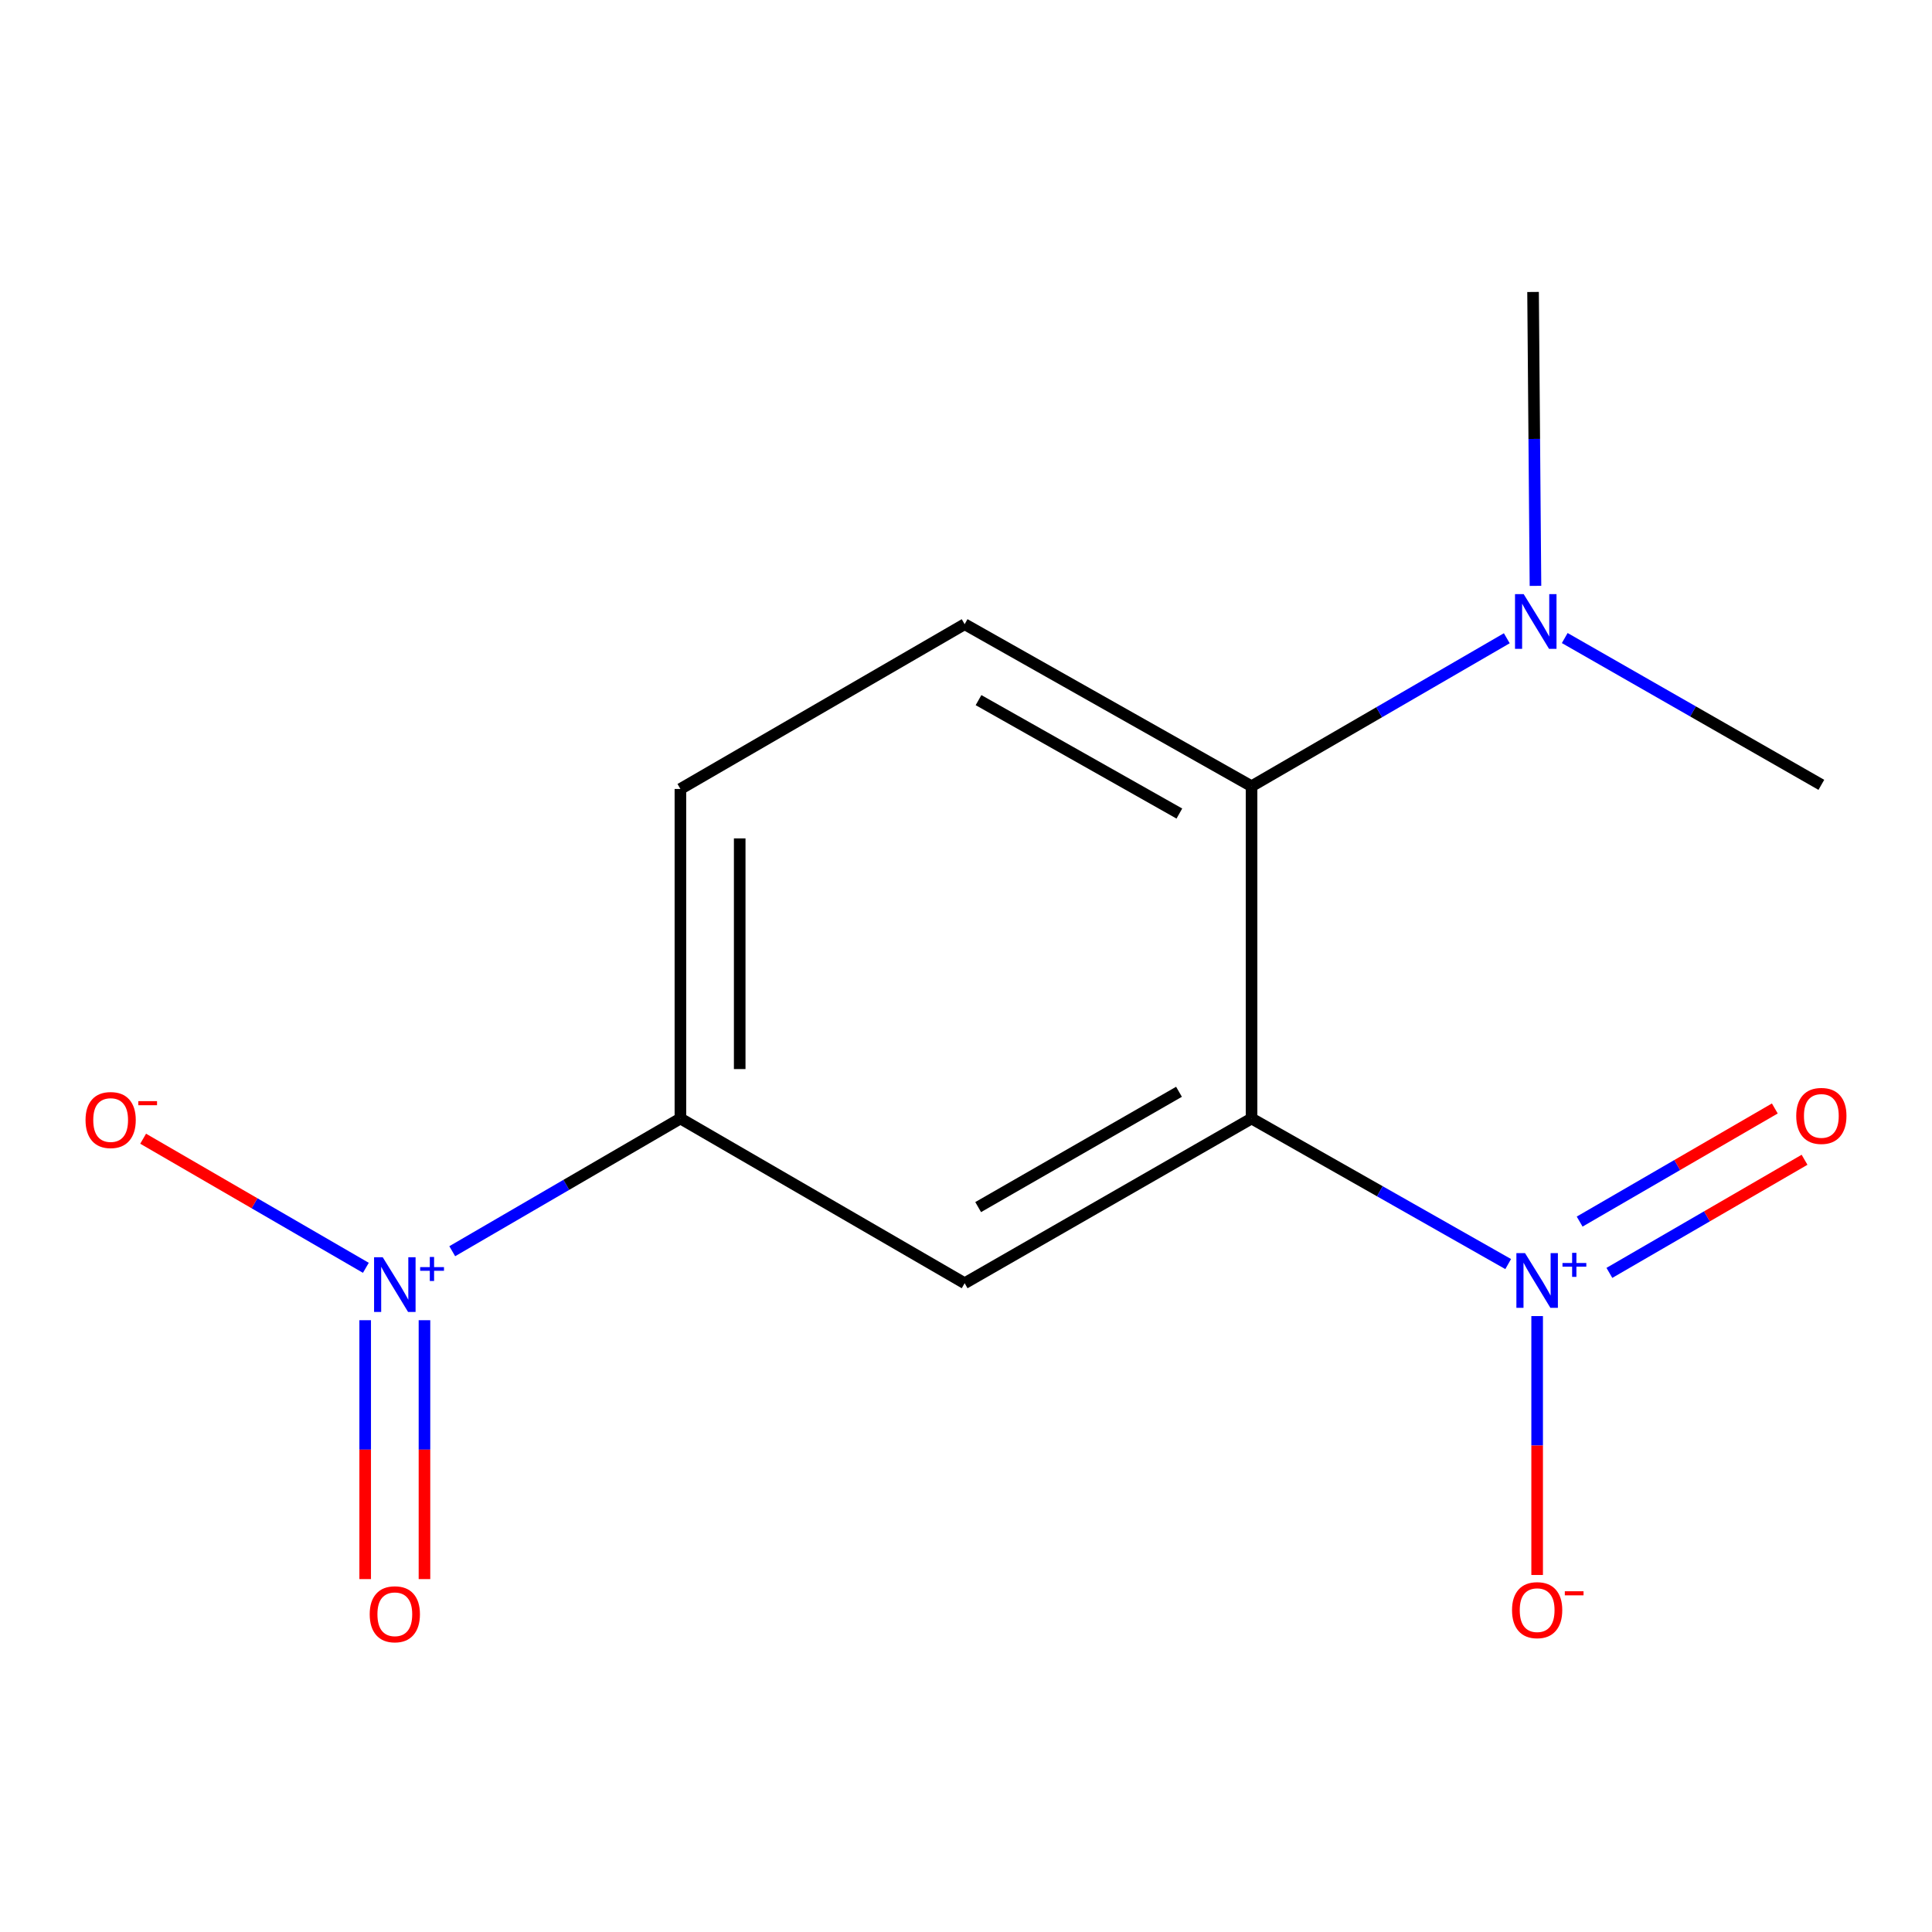 <?xml version='1.0' encoding='iso-8859-1'?>
<svg version='1.1' baseProfile='full'
              xmlns='http://www.w3.org/2000/svg'
                      xmlns:rdkit='http://www.rdkit.org/xml'
                      xmlns:xlink='http://www.w3.org/1999/xlink'
                  xml:space='preserve'
width='1000px' height='1000px' viewBox='0 0 1000 1000'>
<!-- END OF HEADER -->
<rect style='opacity:1.0;fill:#FFFFFF;stroke:none' width='1000' height='1000' x='0' y='0'> </rect>
<path class='bond-0' d='M 647.803,578.931 L 714.219,616.605' style='fill:none;fill-rule:evenodd;stroke:#000000;stroke-width:6px;stroke-linecap:butt;stroke-linejoin:miter;stroke-opacity:1' />
<path class='bond-0' d='M 714.219,616.605 L 780.635,654.279' style='fill:none;fill-rule:evenodd;stroke:#0000FF;stroke-width:6px;stroke-linecap:butt;stroke-linejoin:miter;stroke-opacity:1' />
<path class='bond-2' d='M 647.803,578.931 L 499.301,664.196' style='fill:none;fill-rule:evenodd;stroke:#000000;stroke-width:6px;stroke-linecap:butt;stroke-linejoin:miter;stroke-opacity:1' />
<path class='bond-2' d='M 610.247,565.107 L 506.295,624.792' style='fill:none;fill-rule:evenodd;stroke:#000000;stroke-width:6px;stroke-linecap:butt;stroke-linejoin:miter;stroke-opacity:1' />
<path class='bond-3' d='M 647.803,578.931 L 647.803,406.952' style='fill:none;fill-rule:evenodd;stroke:#000000;stroke-width:6px;stroke-linecap:butt;stroke-linejoin:miter;stroke-opacity:1' />
<path class='bond-6' d='M 795.623,681.205 L 795.623,748.205' style='fill:none;fill-rule:evenodd;stroke:#0000FF;stroke-width:6px;stroke-linecap:butt;stroke-linejoin:miter;stroke-opacity:1' />
<path class='bond-6' d='M 795.623,748.205 L 795.623,815.206' style='fill:none;fill-rule:evenodd;stroke:#FF0000;stroke-width:6px;stroke-linecap:butt;stroke-linejoin:miter;stroke-opacity:1' />
<path class='bond-8' d='M 833.014,658.845 L 883.522,629.569' style='fill:none;fill-rule:evenodd;stroke:#0000FF;stroke-width:6px;stroke-linecap:butt;stroke-linejoin:miter;stroke-opacity:1' />
<path class='bond-8' d='M 883.522,629.569 L 934.03,600.293' style='fill:none;fill-rule:evenodd;stroke:#FF0000;stroke-width:6px;stroke-linecap:butt;stroke-linejoin:miter;stroke-opacity:1' />
<path class='bond-8' d='M 817.624,632.293 L 868.132,603.018' style='fill:none;fill-rule:evenodd;stroke:#0000FF;stroke-width:6px;stroke-linecap:butt;stroke-linejoin:miter;stroke-opacity:1' />
<path class='bond-8' d='M 868.132,603.018 L 918.64,573.742' style='fill:none;fill-rule:evenodd;stroke:#FF0000;stroke-width:6px;stroke-linecap:butt;stroke-linejoin:miter;stroke-opacity:1' />
<path class='bond-1' d='M 234.08,647.626 L 293.13,613.278' style='fill:none;fill-rule:evenodd;stroke:#0000FF;stroke-width:6px;stroke-linecap:butt;stroke-linejoin:miter;stroke-opacity:1' />
<path class='bond-1' d='M 293.13,613.278 L 352.18,578.931' style='fill:none;fill-rule:evenodd;stroke:#000000;stroke-width:6px;stroke-linecap:butt;stroke-linejoin:miter;stroke-opacity:1' />
<path class='bond-7' d='M 189.369,656.223 L 131.729,622.809' style='fill:none;fill-rule:evenodd;stroke:#0000FF;stroke-width:6px;stroke-linecap:butt;stroke-linejoin:miter;stroke-opacity:1' />
<path class='bond-7' d='M 131.729,622.809 L 74.09,589.396' style='fill:none;fill-rule:evenodd;stroke:#FF0000;stroke-width:6px;stroke-linecap:butt;stroke-linejoin:miter;stroke-opacity:1' />
<path class='bond-9' d='M 189.015,683.336 L 189.015,750.336' style='fill:none;fill-rule:evenodd;stroke:#0000FF;stroke-width:6px;stroke-linecap:butt;stroke-linejoin:miter;stroke-opacity:1' />
<path class='bond-9' d='M 189.015,750.336 L 189.015,817.337' style='fill:none;fill-rule:evenodd;stroke:#FF0000;stroke-width:6px;stroke-linecap:butt;stroke-linejoin:miter;stroke-opacity:1' />
<path class='bond-9' d='M 219.704,683.336 L 219.704,750.336' style='fill:none;fill-rule:evenodd;stroke:#0000FF;stroke-width:6px;stroke-linecap:butt;stroke-linejoin:miter;stroke-opacity:1' />
<path class='bond-9' d='M 219.704,750.336 L 219.704,817.337' style='fill:none;fill-rule:evenodd;stroke:#FF0000;stroke-width:6px;stroke-linecap:butt;stroke-linejoin:miter;stroke-opacity:1' />
<path class='bond-4' d='M 499.301,664.196 L 352.18,578.931' style='fill:none;fill-rule:evenodd;stroke:#000000;stroke-width:6px;stroke-linecap:butt;stroke-linejoin:miter;stroke-opacity:1' />
<path class='bond-5' d='M 647.803,406.952 L 499.301,323.085' style='fill:none;fill-rule:evenodd;stroke:#000000;stroke-width:6px;stroke-linecap:butt;stroke-linejoin:miter;stroke-opacity:1' />
<path class='bond-5' d='M 610.436,421.094 L 506.485,362.387' style='fill:none;fill-rule:evenodd;stroke:#000000;stroke-width:6px;stroke-linecap:butt;stroke-linejoin:miter;stroke-opacity:1' />
<path class='bond-10' d='M 647.803,406.952 L 713.86,368.656' style='fill:none;fill-rule:evenodd;stroke:#000000;stroke-width:6px;stroke-linecap:butt;stroke-linejoin:miter;stroke-opacity:1' />
<path class='bond-10' d='M 713.86,368.656 L 779.916,330.36' style='fill:none;fill-rule:evenodd;stroke:#0000FF;stroke-width:6px;stroke-linecap:butt;stroke-linejoin:miter;stroke-opacity:1' />
<path class='bond-14' d='M 352.18,578.931 L 352.18,408.367' style='fill:none;fill-rule:evenodd;stroke:#000000;stroke-width:6px;stroke-linecap:butt;stroke-linejoin:miter;stroke-opacity:1' />
<path class='bond-14' d='M 382.869,553.347 L 382.869,433.952' style='fill:none;fill-rule:evenodd;stroke:#000000;stroke-width:6px;stroke-linecap:butt;stroke-linejoin:miter;stroke-opacity:1' />
<path class='bond-11' d='M 499.301,323.085 L 352.18,408.367' style='fill:none;fill-rule:evenodd;stroke:#000000;stroke-width:6px;stroke-linecap:butt;stroke-linejoin:miter;stroke-opacity:1' />
<path class='bond-12' d='M 809.905,330.249 L 876.316,368.243' style='fill:none;fill-rule:evenodd;stroke:#0000FF;stroke-width:6px;stroke-linecap:butt;stroke-linejoin:miter;stroke-opacity:1' />
<path class='bond-12' d='M 876.316,368.243 L 942.727,406.236' style='fill:none;fill-rule:evenodd;stroke:#000000;stroke-width:6px;stroke-linecap:butt;stroke-linejoin:miter;stroke-opacity:1' />
<path class='bond-13' d='M 794.756,303.246 L 794.133,227.184' style='fill:none;fill-rule:evenodd;stroke:#0000FF;stroke-width:6px;stroke-linecap:butt;stroke-linejoin:miter;stroke-opacity:1' />
<path class='bond-13' d='M 794.133,227.184 L 793.509,151.122' style='fill:none;fill-rule:evenodd;stroke:#000000;stroke-width:6px;stroke-linecap:butt;stroke-linejoin:miter;stroke-opacity:1' />
<path  class='atom-1' d='M 789.363 648.621
L 798.643 663.621
Q 799.563 665.101, 801.043 667.781
Q 802.523 670.461, 802.603 670.621
L 802.603 648.621
L 806.363 648.621
L 806.363 676.941
L 802.483 676.941
L 792.523 660.541
Q 791.363 658.621, 790.123 656.421
Q 788.923 654.221, 788.563 653.541
L 788.563 676.941
L 784.883 676.941
L 784.883 648.621
L 789.363 648.621
' fill='#0000FF'/>
<path  class='atom-1' d='M 808.739 653.726
L 813.729 653.726
L 813.729 648.472
L 815.947 648.472
L 815.947 653.726
L 821.068 653.726
L 821.068 655.627
L 815.947 655.627
L 815.947 660.907
L 813.729 660.907
L 813.729 655.627
L 808.739 655.627
L 808.739 653.726
' fill='#0000FF'/>
<path  class='atom-2' d='M 198.1 650.752
L 207.38 665.752
Q 208.3 667.232, 209.78 669.912
Q 211.26 672.592, 211.34 672.752
L 211.34 650.752
L 215.1 650.752
L 215.1 679.072
L 211.22 679.072
L 201.26 662.672
Q 200.1 660.752, 198.86 658.552
Q 197.66 656.352, 197.3 655.672
L 197.3 679.072
L 193.62 679.072
L 193.62 650.752
L 198.1 650.752
' fill='#0000FF'/>
<path  class='atom-2' d='M 217.476 655.857
L 222.465 655.857
L 222.465 650.604
L 224.683 650.604
L 224.683 655.857
L 229.804 655.857
L 229.804 657.758
L 224.683 657.758
L 224.683 663.038
L 222.465 663.038
L 222.465 657.758
L 217.476 657.758
L 217.476 655.857
' fill='#0000FF'/>
<path  class='atom-7' d='M 782.623 833.409
Q 782.623 826.609, 785.983 822.809
Q 789.343 819.009, 795.623 819.009
Q 801.903 819.009, 805.263 822.809
Q 808.623 826.609, 808.623 833.409
Q 808.623 840.289, 805.223 844.209
Q 801.823 848.089, 795.623 848.089
Q 789.383 848.089, 785.983 844.209
Q 782.623 840.329, 782.623 833.409
M 795.623 844.889
Q 799.943 844.889, 802.263 842.009
Q 804.623 839.089, 804.623 833.409
Q 804.623 827.849, 802.263 825.049
Q 799.943 822.209, 795.623 822.209
Q 791.303 822.209, 788.943 825.009
Q 786.623 827.809, 786.623 833.409
Q 786.623 839.129, 788.943 842.009
Q 791.303 844.889, 795.623 844.889
' fill='#FF0000'/>
<path  class='atom-7' d='M 809.943 823.631
L 819.632 823.631
L 819.632 825.743
L 809.943 825.743
L 809.943 823.631
' fill='#FF0000'/>
<path  class='atom-8' d='M 44.273 579.727
Q 44.273 572.927, 47.633 569.127
Q 50.992 565.327, 57.273 565.327
Q 63.553 565.327, 66.912 569.127
Q 70.272 572.927, 70.272 579.727
Q 70.272 586.607, 66.873 590.527
Q 63.472 594.407, 57.273 594.407
Q 51.032 594.407, 47.633 590.527
Q 44.273 586.647, 44.273 579.727
M 57.273 591.207
Q 61.593 591.207, 63.913 588.327
Q 66.272 585.407, 66.272 579.727
Q 66.272 574.167, 63.913 571.367
Q 61.593 568.527, 57.273 568.527
Q 52.953 568.527, 50.593 571.327
Q 48.273 574.127, 48.273 579.727
Q 48.273 585.447, 50.593 588.327
Q 52.953 591.207, 57.273 591.207
' fill='#FF0000'/>
<path  class='atom-8' d='M 71.593 569.95
L 81.281 569.95
L 81.281 572.062
L 71.593 572.062
L 71.593 569.95
' fill='#FF0000'/>
<path  class='atom-9' d='M 929.727 577.596
Q 929.727 570.796, 933.087 566.996
Q 936.447 563.196, 942.727 563.196
Q 949.007 563.196, 952.367 566.996
Q 955.727 570.796, 955.727 577.596
Q 955.727 584.476, 952.327 588.396
Q 948.927 592.276, 942.727 592.276
Q 936.487 592.276, 933.087 588.396
Q 929.727 584.516, 929.727 577.596
M 942.727 589.076
Q 947.047 589.076, 949.367 586.196
Q 951.727 583.276, 951.727 577.596
Q 951.727 572.036, 949.367 569.236
Q 947.047 566.396, 942.727 566.396
Q 938.407 566.396, 936.047 569.196
Q 933.727 571.996, 933.727 577.596
Q 933.727 583.316, 936.047 586.196
Q 938.407 589.076, 942.727 589.076
' fill='#FF0000'/>
<path  class='atom-10' d='M 191.36 835.54
Q 191.36 828.74, 194.72 824.94
Q 198.08 821.14, 204.36 821.14
Q 210.64 821.14, 214 824.94
Q 217.36 828.74, 217.36 835.54
Q 217.36 842.42, 213.96 846.34
Q 210.56 850.22, 204.36 850.22
Q 198.12 850.22, 194.72 846.34
Q 191.36 842.46, 191.36 835.54
M 204.36 847.02
Q 208.68 847.02, 211 844.14
Q 213.36 841.22, 213.36 835.54
Q 213.36 829.98, 211 827.18
Q 208.68 824.34, 204.36 824.34
Q 200.04 824.34, 197.68 827.14
Q 195.36 829.94, 195.36 835.54
Q 195.36 841.26, 197.68 844.14
Q 200.04 847.02, 204.36 847.02
' fill='#FF0000'/>
<path  class='atom-11' d='M 788.647 307.51
L 797.927 322.51
Q 798.847 323.99, 800.327 326.67
Q 801.807 329.35, 801.887 329.51
L 801.887 307.51
L 805.647 307.51
L 805.647 335.83
L 801.767 335.83
L 791.807 319.43
Q 790.647 317.51, 789.407 315.31
Q 788.207 313.11, 787.847 312.43
L 787.847 335.83
L 784.167 335.83
L 784.167 307.51
L 788.647 307.51
' fill='#0000FF'/>
</svg>
